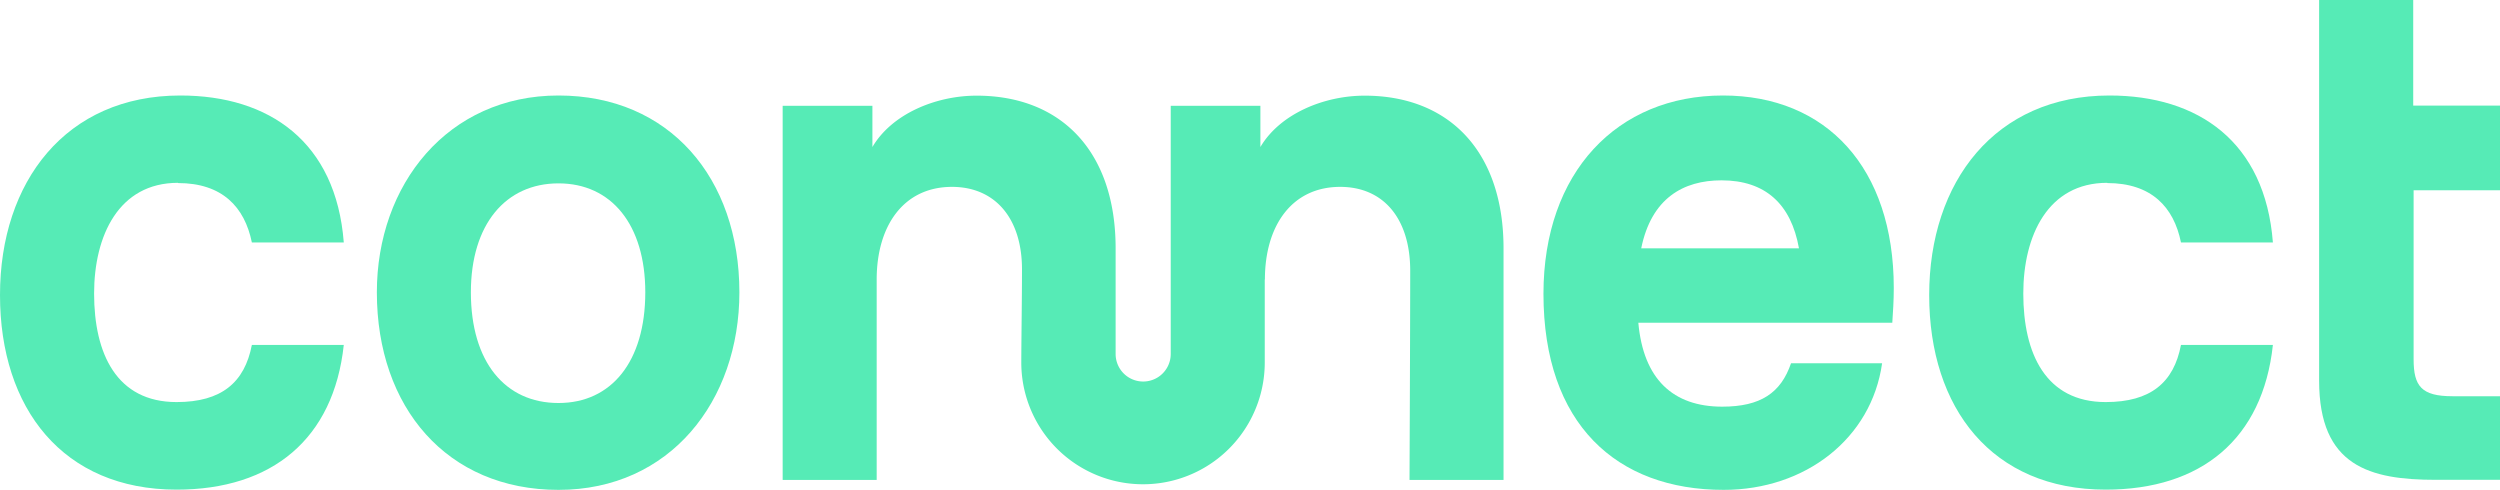 <svg id="Calque_1" data-name="Calque 1" xmlns="http://www.w3.org/2000/svg" viewBox="0 0 321.21 62.94"><title>CONNECT_Logo-White</title><path d="M84.51,71.61c5.68,0,8.56,3.07,9.49,7.63h11.81c-1-12.93-9.58-18.88-21-18.88C70.11,60.36,61.64,71.43,61.64,86s8.09,25,22.69,25c12.27,0,20.18-6.51,21.48-18.59H94c-.93,4.83-3.91,7.34-9.67,7.34-7.72,0-10.6-6.23-10.6-13.94,0-7.44,3.16-14.23,10.78-14.23" transform="translate(-61.64 -48.09)" fill="#56EBB6"/><path d="M133.4,99.87c-6.88,0-11.26-5.3-11.26-14.22,0-8.74,4.47-14,11.26-14s11.15,5.3,11.15,14c0,8.92-4.37,14.22-11.15,14.22m0-39.51c-14.23,0-23.34,11.44-23.34,25.29,0,14.78,9,25.38,23.34,25.38s23.24-11.43,23.24-25.38c0-14.69-9-25.29-23.24-25.29" transform="translate(-61.64 -48.09)" fill="#56EBB6"/><path d="M272.51,80c1.3-6.42,5.39-8.74,10.32-8.74,5.58,0,8.93,3,9.95,8.74ZM283,60.36c-13.57,0-23.05,9.85-23.05,25.48,0,16.73,9.39,25.19,23.15,25.19,10.5,0,19-6.6,20.36-16.27H291.76c-1.3,3.81-3.91,5.58-8.84,5.58-6.32,0-10.13-3.53-10.78-10.78h32.63c.09-1.4.19-2.79.19-4.47,0-15.43-8.65-24.73-21.95-24.73" transform="translate(-61.64 -48.09)" fill="#56EBB6"/><path d="M332.38,71.61c5.67,0,8.56,3.07,9.48,7.63h11.81c-1-12.93-9.58-18.88-21-18.88C318,60.36,309.51,71.43,309.51,86s8.09,25,22.68,25c12.28,0,20.18-6.51,21.48-18.59H341.86c-.92,4.83-3.9,7.34-9.67,7.34-7.71,0-10.59-6.23-10.59-13.94,0-7.44,3.16-14.23,10.78-14.23" transform="translate(-61.64 -48.09)" fill="#56EBB6"/><path d="M382.86,72.54V61.66H371.7V48.09H359.61V97c0,11,6.51,12.74,15,12.74h8.28V99h-6.14c-4,0-5-1.3-5-4.75V72.54Z" transform="translate(-61.64 -48.09)" fill="#56EBB6"/><path d="M224.16,84c0-6.88,3.44-11.9,9.67-11.9,5.58,0,9,4.09,9,10.78s-.09,26.87-.09,26.87h12.08V80c0-12.46-7-19.62-17.85-19.62-5.2,0-10.87,2.32-13.39,6.6v-5.3H212.06V93.54a3.54,3.54,0,1,1-7.08.06V80c0-12.46-7-19.62-17.87-19.62-5.2,0-10.87,2.32-13.38,6.6v-5.3H162.2v48.07h12.08V84c0-6.88,3.44-11.9,9.67-11.9,5.58,0,9.06,4.09,9,10.78,0,3.39-.08,8.4-.09,11.79a15.64,15.64,0,0,0,31.28,0V84" transform="translate(-61.64 -48.09)" fill="#56EBB6"/></svg>
